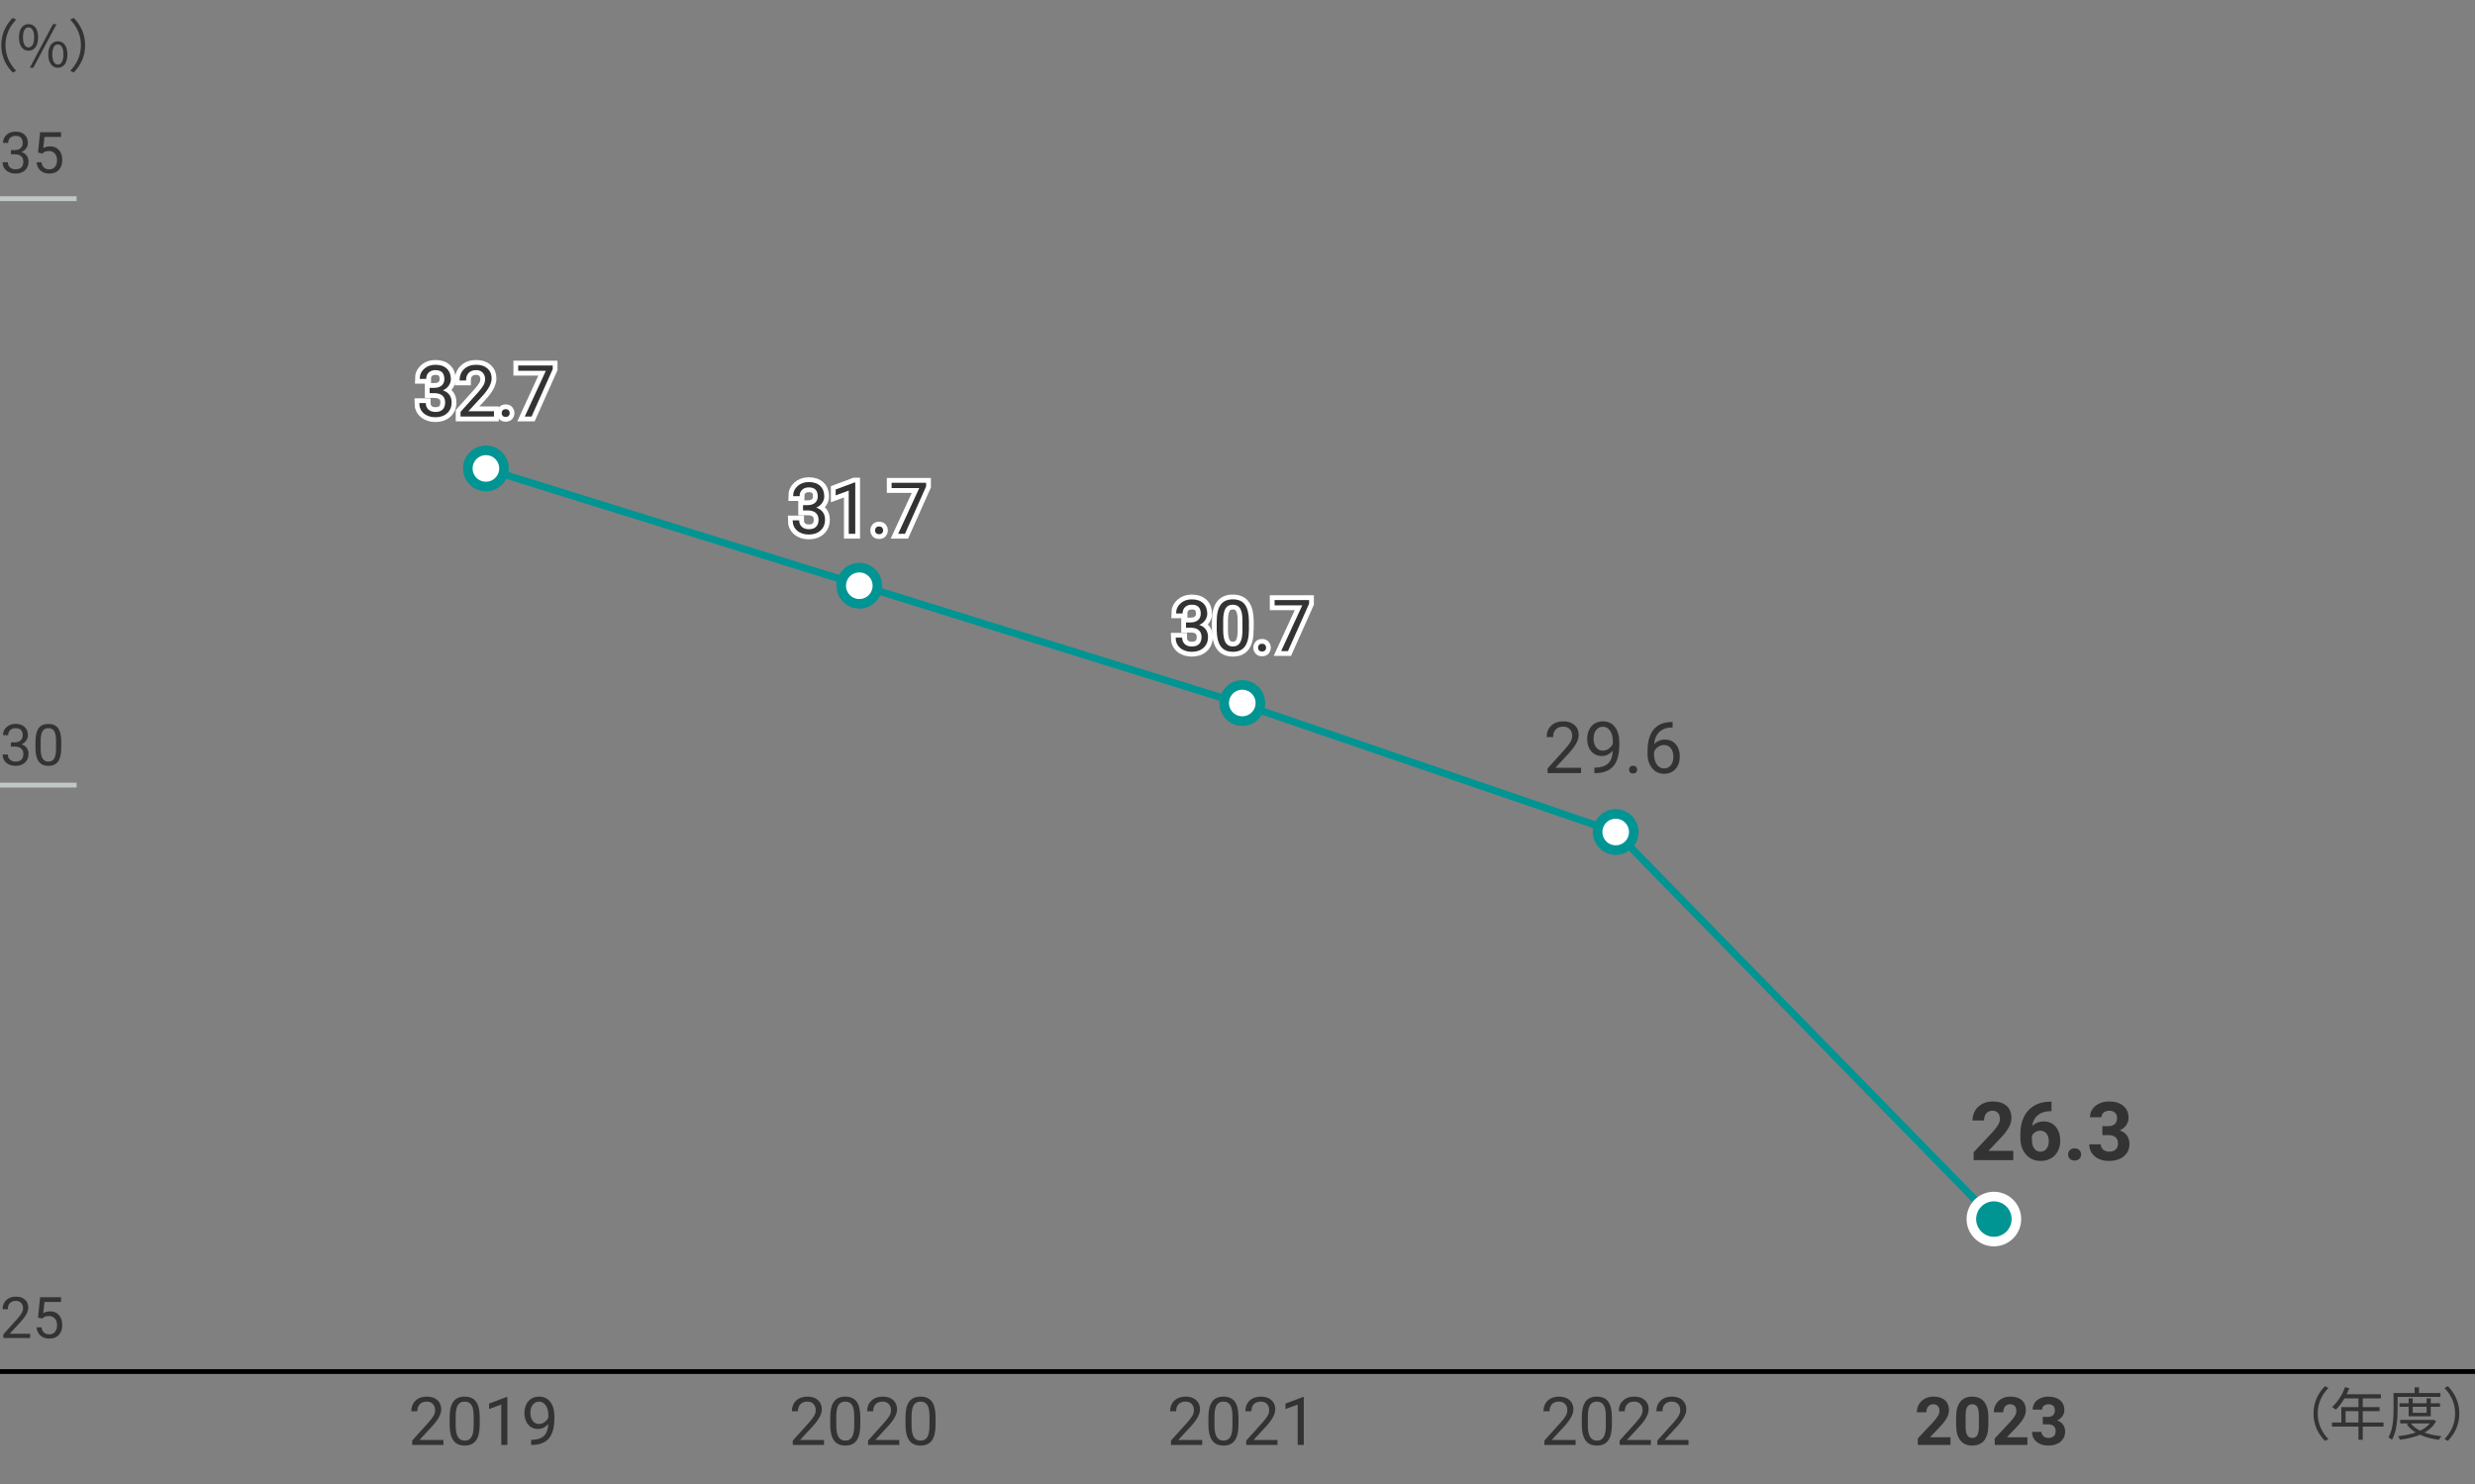 <?xml version="1.0" encoding="utf-8"?>
<!-- Generator: Adobe Illustrator 28.3.0, SVG Export Plug-In . SVG Version: 6.00 Build 0)  -->
<svg version="1.1" xmlns="http://www.w3.org/2000/svg" xmlns:xlink="http://www.w3.org/1999/xlink" x="0px" y="0px" width="517px"
	 height="310px" viewBox="0 0 517 310" enable-background="new 0 0 517 310" xml:space="preserve">
<rect x="0" y="0" width="517" height="310" fill="#808080" stroke="none"/>
<g id="レイヤー_2">
</g>
<g id="レイヤー_1">
	<g>
		<g>
			<g>
				<line fill="none" stroke="#009493" stroke-width="1.5" stroke-miterlimit="10" x1="180" y1="122.35" x2="101.25" y2="97.85"/>
				<line fill="none" stroke="#009493" stroke-width="1.5" stroke-miterlimit="10" x1="258.75" y1="146.85" x2="180" y2="122.35"/>
				<polyline fill="none" stroke="#009493" stroke-width="1.5" stroke-miterlimit="10" points="258.75,146.85 337.5,173.8 
					416.5,254.65 				"/>
			</g>
		</g>
	</g>
	<g enable-background="new    ">
		<g>
			<path fill="#333333" d="M167.748,105.518h1.018c0.64-0.01,1.143-0.178,1.509-0.505s0.549-0.77,0.549-1.326
				c0-1.25-0.623-1.875-1.868-1.875c-0.586,0-1.054,0.167-1.403,0.502c-0.349,0.334-0.523,0.777-0.523,1.329h-1.355
				c0-0.845,0.309-1.547,0.926-2.105c0.618-0.56,1.403-0.839,2.355-0.839c1.006,0,1.794,0.267,2.366,0.799s0.857,1.271,0.857,2.219
				c0,0.464-0.15,0.913-0.451,1.348c-0.3,0.435-0.709,0.76-1.227,0.975c0.586,0.186,1.039,0.493,1.358,0.922
				c0.32,0.431,0.48,0.955,0.48,1.575c0,0.957-0.312,1.717-0.938,2.278s-1.438,0.842-2.439,0.842s-1.815-0.271-2.442-0.812
				c-0.628-0.543-0.941-1.258-0.941-2.146h1.362c0,0.562,0.183,1.011,0.549,1.348s0.857,0.506,1.472,0.506
				c0.654,0,1.155-0.171,1.501-0.514c0.347-0.341,0.52-0.832,0.52-1.472c0-0.62-0.19-1.096-0.571-1.429
				c-0.381-0.331-0.93-0.502-1.648-0.512h-1.018V105.518z"/>
			<path fill="#333333" d="M178.654,111.509h-1.362v-9.031l-2.732,1.004v-1.23l3.882-1.457h0.212V111.509z"/>
			<path fill="#333333" d="M182.792,110.798c0-0.234,0.069-0.429,0.209-0.586c0.139-0.155,0.348-0.234,0.626-0.234
				s0.489,0.079,0.634,0.234c0.144,0.157,0.216,0.352,0.216,0.586c0,0.226-0.072,0.413-0.216,0.564
				c-0.145,0.151-0.355,0.227-0.634,0.227s-0.487-0.075-0.626-0.227C182.861,111.211,182.792,111.023,182.792,110.798z"/>
			<path fill="#333333" d="M193.456,101.606l-4.417,9.902h-1.421l4.402-9.551h-5.771v-1.113h7.207V101.606z"/>
		</g>
		<g>
			<path fill="none" stroke="#FFFFFF" stroke-width="2" d="M167.748,105.518h1.018c0.64-0.01,1.143-0.178,1.509-0.505
				s0.549-0.77,0.549-1.326c0-1.25-0.623-1.875-1.868-1.875c-0.586,0-1.054,0.167-1.403,0.502c-0.349,0.334-0.523,0.777-0.523,1.329
				h-1.355c0-0.845,0.309-1.547,0.926-2.105c0.618-0.56,1.403-0.839,2.355-0.839c1.006,0,1.794,0.267,2.366,0.799
				s0.857,1.271,0.857,2.219c0,0.464-0.15,0.913-0.451,1.348c-0.3,0.435-0.709,0.76-1.227,0.975
				c0.586,0.186,1.039,0.493,1.358,0.922c0.32,0.431,0.48,0.955,0.48,1.575c0,0.957-0.312,1.717-0.938,2.278
				s-1.438,0.842-2.439,0.842s-1.815-0.271-2.442-0.812c-0.628-0.543-0.941-1.258-0.941-2.146h1.362
				c0,0.562,0.183,1.011,0.549,1.348s0.857,0.506,1.472,0.506c0.654,0,1.155-0.171,1.501-0.514c0.347-0.341,0.52-0.832,0.52-1.472
				c0-0.62-0.19-1.096-0.571-1.429c-0.381-0.331-0.93-0.502-1.648-0.512h-1.018V105.518z"/>
			<path fill="none" stroke="#FFFFFF" stroke-width="2" d="M178.654,111.509h-1.362v-9.031l-2.732,1.004v-1.23l3.882-1.457h0.212
				V111.509z"/>
			<path fill="none" stroke="#FFFFFF" stroke-width="2" d="M182.792,110.798c0-0.234,0.069-0.429,0.209-0.586
				c0.139-0.155,0.348-0.234,0.626-0.234s0.489,0.079,0.634,0.234c0.144,0.157,0.216,0.352,0.216,0.586
				c0,0.226-0.072,0.413-0.216,0.564c-0.145,0.151-0.355,0.227-0.634,0.227s-0.487-0.075-0.626-0.227
				C182.861,111.211,182.792,111.023,182.792,110.798z"/>
			<path fill="none" stroke="#FFFFFF" stroke-width="2" d="M193.456,101.606l-4.417,9.902h-1.421l4.402-9.551h-5.771v-1.113h7.207
				V101.606z"/>
		</g>
		<g>
			<path fill="#333333" d="M167.748,105.518h1.018c0.64-0.01,1.143-0.178,1.509-0.505s0.549-0.77,0.549-1.326
				c0-1.25-0.623-1.875-1.868-1.875c-0.586,0-1.054,0.167-1.403,0.502c-0.349,0.334-0.523,0.777-0.523,1.329h-1.355
				c0-0.845,0.309-1.547,0.926-2.105c0.618-0.56,1.403-0.839,2.355-0.839c1.006,0,1.794,0.267,2.366,0.799s0.857,1.271,0.857,2.219
				c0,0.464-0.15,0.913-0.451,1.348c-0.3,0.435-0.709,0.76-1.227,0.975c0.586,0.186,1.039,0.493,1.358,0.922
				c0.32,0.431,0.48,0.955,0.48,1.575c0,0.957-0.312,1.717-0.938,2.278s-1.438,0.842-2.439,0.842s-1.815-0.271-2.442-0.812
				c-0.628-0.543-0.941-1.258-0.941-2.146h1.362c0,0.562,0.183,1.011,0.549,1.348s0.857,0.506,1.472,0.506
				c0.654,0,1.155-0.171,1.501-0.514c0.347-0.341,0.52-0.832,0.52-1.472c0-0.62-0.19-1.096-0.571-1.429
				c-0.381-0.331-0.93-0.502-1.648-0.512h-1.018V105.518z"/>
			<path fill="#333333" d="M178.654,111.509h-1.362v-9.031l-2.732,1.004v-1.23l3.882-1.457h0.212V111.509z"/>
			<path fill="#333333" d="M182.792,110.798c0-0.234,0.069-0.429,0.209-0.586c0.139-0.155,0.348-0.234,0.626-0.234
				s0.489,0.079,0.634,0.234c0.144,0.157,0.216,0.352,0.216,0.586c0,0.226-0.072,0.413-0.216,0.564
				c-0.145,0.151-0.355,0.227-0.634,0.227s-0.487-0.075-0.626-0.227C182.861,111.211,182.792,111.023,182.792,110.798z"/>
			<path fill="#333333" d="M193.456,101.606l-4.417,9.902h-1.421l4.402-9.551h-5.771v-1.113h7.207V101.606z"/>
		</g>
	</g>
	<g enable-background="new    ">
		<g>
			<path fill="#333333" d="M89.749,81.018h1.018c0.64-0.01,1.143-0.178,1.509-0.505s0.549-0.77,0.549-1.326
				c0-1.25-0.623-1.875-1.868-1.875c-0.586,0-1.054,0.167-1.403,0.502c-0.349,0.334-0.523,0.777-0.523,1.329h-1.355
				c0-0.845,0.309-1.547,0.926-2.105c0.618-0.56,1.403-0.839,2.355-0.839c1.006,0,1.794,0.267,2.366,0.799s0.857,1.271,0.857,2.219
				c0,0.464-0.15,0.913-0.451,1.348c-0.3,0.435-0.709,0.76-1.227,0.975c0.586,0.186,1.039,0.493,1.358,0.922
				c0.32,0.431,0.48,0.955,0.48,1.575c0,0.957-0.312,1.717-0.938,2.278s-1.438,0.842-2.439,0.842s-1.815-0.271-2.442-0.812
				c-0.628-0.543-0.941-1.258-0.941-2.146h1.362c0,0.562,0.183,1.011,0.549,1.348s0.857,0.506,1.472,0.506
				c0.654,0,1.155-0.171,1.501-0.514c0.347-0.341,0.52-0.832,0.52-1.472c0-0.62-0.19-1.096-0.571-1.429
				c-0.381-0.331-0.93-0.502-1.648-0.512h-1.018V81.018z"/>
			<path fill="#333333" d="M103.188,87.009h-6.987v-0.975l3.691-4.102c0.547-0.619,0.924-1.124,1.131-1.512
				c0.208-0.389,0.312-0.79,0.312-1.205c0-0.557-0.168-1.013-0.505-1.369s-0.786-0.535-1.348-0.535
				c-0.674,0-1.198,0.191-1.571,0.575c-0.374,0.383-0.561,0.917-0.561,1.601h-1.355c0-0.982,0.316-1.775,0.949-2.381
				c0.632-0.605,1.478-0.908,2.538-0.908c0.991,0,1.775,0.26,2.351,0.78c0.576,0.52,0.864,1.212,0.864,2.076
				c0,1.05-0.669,2.3-2.007,3.75l-2.856,3.099h5.354V87.009z"/>
			<path fill="#333333" d="M104.792,86.298c0-0.234,0.069-0.429,0.209-0.586c0.139-0.155,0.348-0.234,0.626-0.234
				s0.489,0.079,0.634,0.234c0.144,0.157,0.216,0.352,0.216,0.586c0,0.226-0.072,0.413-0.216,0.564
				c-0.145,0.151-0.355,0.227-0.634,0.227s-0.487-0.075-0.626-0.227C104.862,86.711,104.792,86.523,104.792,86.298z"/>
			<path fill="#333333" d="M115.457,77.106l-4.417,9.902h-1.421l4.402-9.551h-5.771v-1.113h7.207V77.106z"/>
		</g>
		<g>
			<path fill="none" stroke="#FFFFFF" stroke-width="2" d="M89.749,81.018h1.018c0.64-0.01,1.143-0.178,1.509-0.505
				s0.549-0.77,0.549-1.326c0-1.25-0.623-1.875-1.868-1.875c-0.586,0-1.054,0.167-1.403,0.502c-0.349,0.334-0.523,0.777-0.523,1.329
				h-1.355c0-0.845,0.309-1.547,0.926-2.105c0.618-0.56,1.403-0.839,2.355-0.839c1.006,0,1.794,0.267,2.366,0.799
				s0.857,1.271,0.857,2.219c0,0.464-0.15,0.913-0.451,1.348c-0.3,0.435-0.709,0.76-1.227,0.975
				c0.586,0.186,1.039,0.493,1.358,0.922c0.32,0.431,0.48,0.955,0.48,1.575c0,0.957-0.312,1.717-0.938,2.278
				s-1.438,0.842-2.439,0.842s-1.815-0.271-2.442-0.812c-0.628-0.543-0.941-1.258-0.941-2.146h1.362
				c0,0.562,0.183,1.011,0.549,1.348s0.857,0.506,1.472,0.506c0.654,0,1.155-0.171,1.501-0.514c0.347-0.341,0.52-0.832,0.52-1.472
				c0-0.62-0.19-1.096-0.571-1.429c-0.381-0.331-0.93-0.502-1.648-0.512h-1.018V81.018z"/>
			<path fill="none" stroke="#FFFFFF" stroke-width="2" d="M103.188,87.009h-6.987v-0.975l3.691-4.102
				c0.547-0.619,0.924-1.124,1.131-1.512c0.208-0.389,0.312-0.79,0.312-1.205c0-0.557-0.168-1.013-0.505-1.369
				s-0.786-0.535-1.348-0.535c-0.674,0-1.198,0.191-1.571,0.575c-0.374,0.383-0.561,0.917-0.561,1.601h-1.355
				c0-0.982,0.316-1.775,0.949-2.381c0.632-0.605,1.478-0.908,2.538-0.908c0.991,0,1.775,0.26,2.351,0.78
				c0.576,0.52,0.864,1.212,0.864,2.076c0,1.05-0.669,2.3-2.007,3.75l-2.856,3.099h5.354V87.009z"/>
			<path fill="none" stroke="#FFFFFF" stroke-width="2" d="M104.792,86.298c0-0.234,0.069-0.429,0.209-0.586
				c0.139-0.155,0.348-0.234,0.626-0.234s0.489,0.079,0.634,0.234c0.144,0.157,0.216,0.352,0.216,0.586
				c0,0.226-0.072,0.413-0.216,0.564c-0.145,0.151-0.355,0.227-0.634,0.227s-0.487-0.075-0.626-0.227
				C104.862,86.711,104.792,86.523,104.792,86.298z"/>
			<path fill="none" stroke="#FFFFFF" stroke-width="2" d="M115.457,77.106l-4.417,9.902h-1.421l4.402-9.551h-5.771v-1.113h7.207
				V77.106z"/>
		</g>
		<g>
			<path fill="#333333" d="M89.749,81.018h1.018c0.64-0.01,1.143-0.178,1.509-0.505s0.549-0.77,0.549-1.326
				c0-1.25-0.623-1.875-1.868-1.875c-0.586,0-1.054,0.167-1.403,0.502c-0.349,0.334-0.523,0.777-0.523,1.329h-1.355
				c0-0.845,0.309-1.547,0.926-2.105c0.618-0.56,1.403-0.839,2.355-0.839c1.006,0,1.794,0.267,2.366,0.799s0.857,1.271,0.857,2.219
				c0,0.464-0.15,0.913-0.451,1.348c-0.3,0.435-0.709,0.76-1.227,0.975c0.586,0.186,1.039,0.493,1.358,0.922
				c0.32,0.431,0.48,0.955,0.48,1.575c0,0.957-0.312,1.717-0.938,2.278s-1.438,0.842-2.439,0.842s-1.815-0.271-2.442-0.812
				c-0.628-0.543-0.941-1.258-0.941-2.146h1.362c0,0.562,0.183,1.011,0.549,1.348s0.857,0.506,1.472,0.506
				c0.654,0,1.155-0.171,1.501-0.514c0.347-0.341,0.52-0.832,0.52-1.472c0-0.62-0.19-1.096-0.571-1.429
				c-0.381-0.331-0.93-0.502-1.648-0.512h-1.018V81.018z"/>
			<path fill="#333333" d="M103.188,87.009h-6.987v-0.975l3.691-4.102c0.547-0.619,0.924-1.124,1.131-1.512
				c0.208-0.389,0.312-0.79,0.312-1.205c0-0.557-0.168-1.013-0.505-1.369s-0.786-0.535-1.348-0.535
				c-0.674,0-1.198,0.191-1.571,0.575c-0.374,0.383-0.561,0.917-0.561,1.601h-1.355c0-0.982,0.316-1.775,0.949-2.381
				c0.632-0.605,1.478-0.908,2.538-0.908c0.991,0,1.775,0.26,2.351,0.78c0.576,0.52,0.864,1.212,0.864,2.076
				c0,1.05-0.669,2.3-2.007,3.75l-2.856,3.099h5.354V87.009z"/>
			<path fill="#333333" d="M104.792,86.298c0-0.234,0.069-0.429,0.209-0.586c0.139-0.155,0.348-0.234,0.626-0.234
				s0.489,0.079,0.634,0.234c0.144,0.157,0.216,0.352,0.216,0.586c0,0.226-0.072,0.413-0.216,0.564
				c-0.145,0.151-0.355,0.227-0.634,0.227s-0.487-0.075-0.626-0.227C104.862,86.711,104.792,86.523,104.792,86.298z"/>
			<path fill="#333333" d="M115.457,77.106l-4.417,9.902h-1.421l4.402-9.551h-5.771v-1.113h7.207V77.106z"/>
		</g>
	</g>
	<g enable-background="new    ">
		<g>
			<path fill="#333333" d="M247.748,130.018h1.018c0.64-0.01,1.143-0.178,1.509-0.505s0.549-0.77,0.549-1.326
				c0-1.25-0.623-1.875-1.868-1.875c-0.586,0-1.054,0.167-1.403,0.502c-0.349,0.334-0.523,0.777-0.523,1.329h-1.355
				c0-0.845,0.309-1.547,0.926-2.105c0.618-0.56,1.403-0.839,2.355-0.839c1.006,0,1.794,0.267,2.366,0.799s0.857,1.271,0.857,2.219
				c0,0.464-0.15,0.913-0.451,1.348c-0.3,0.435-0.709,0.76-1.227,0.975c0.586,0.186,1.039,0.493,1.358,0.922
				c0.32,0.431,0.48,0.955,0.48,1.575c0,0.957-0.312,1.717-0.938,2.278s-1.438,0.842-2.439,0.842s-1.815-0.271-2.442-0.812
				c-0.628-0.543-0.941-1.258-0.941-2.146h1.362c0,0.562,0.183,1.011,0.549,1.348s0.857,0.506,1.472,0.506
				c0.654,0,1.155-0.171,1.501-0.514c0.347-0.341,0.52-0.832,0.52-1.472c0-0.62-0.19-1.096-0.571-1.429
				c-0.381-0.331-0.93-0.502-1.648-0.512h-1.018V130.018z"/>
			<path fill="#333333" d="M260.888,131.46c0,1.588-0.271,2.767-0.813,3.538s-1.389,1.157-2.542,1.157
				c-1.138,0-1.98-0.377-2.527-1.132c-0.547-0.754-0.83-1.881-0.85-3.38v-1.809c0-1.568,0.271-2.732,0.813-3.494
				s1.392-1.143,2.549-1.143c1.147,0,1.992,0.367,2.534,1.103c0.542,0.734,0.82,1.869,0.835,3.401V131.46z M259.533,129.607
				c0-1.147-0.161-1.983-0.483-2.509c-0.322-0.524-0.833-0.787-1.531-0.787c-0.693,0-1.199,0.262-1.516,0.783
				c-0.317,0.523-0.481,1.326-0.491,2.41v2.168c0,1.152,0.167,2.003,0.502,2.553c0.334,0.549,0.841,0.824,1.52,0.824
				c0.669,0,1.166-0.259,1.49-0.777c0.325-0.517,0.495-1.332,0.509-2.445V129.607z"/>
			<path fill="#333333" d="M262.792,135.298c0-0.234,0.069-0.429,0.209-0.586c0.139-0.155,0.348-0.234,0.626-0.234
				s0.489,0.079,0.634,0.234c0.144,0.157,0.216,0.352,0.216,0.586c0,0.226-0.072,0.413-0.216,0.564
				c-0.145,0.151-0.355,0.227-0.634,0.227s-0.487-0.075-0.626-0.227C262.861,135.711,262.792,135.523,262.792,135.298z"/>
			<path fill="#333333" d="M273.456,126.106l-4.417,9.902h-1.421l4.402-9.551h-5.771v-1.113h7.207V126.106z"/>
		</g>
		<g>
			<path fill="none" stroke="#FFFFFF" stroke-width="2" d="M247.748,130.018h1.018c0.64-0.01,1.143-0.178,1.509-0.505
				s0.549-0.77,0.549-1.326c0-1.25-0.623-1.875-1.868-1.875c-0.586,0-1.054,0.167-1.403,0.502c-0.349,0.334-0.523,0.777-0.523,1.329
				h-1.355c0-0.845,0.309-1.547,0.926-2.105c0.618-0.56,1.403-0.839,2.355-0.839c1.006,0,1.794,0.267,2.366,0.799
				s0.857,1.271,0.857,2.219c0,0.464-0.15,0.913-0.451,1.348c-0.3,0.435-0.709,0.76-1.227,0.975
				c0.586,0.186,1.039,0.493,1.358,0.922c0.32,0.431,0.48,0.955,0.48,1.575c0,0.957-0.312,1.717-0.938,2.278
				s-1.438,0.842-2.439,0.842s-1.815-0.271-2.442-0.812c-0.628-0.543-0.941-1.258-0.941-2.146h1.362
				c0,0.562,0.183,1.011,0.549,1.348s0.857,0.506,1.472,0.506c0.654,0,1.155-0.171,1.501-0.514c0.347-0.341,0.52-0.832,0.52-1.472
				c0-0.62-0.19-1.096-0.571-1.429c-0.381-0.331-0.93-0.502-1.648-0.512h-1.018V130.018z"/>
			<path fill="none" stroke="#FFFFFF" stroke-width="2" d="M260.888,131.46c0,1.588-0.271,2.767-0.813,3.538
				s-1.389,1.157-2.542,1.157c-1.138,0-1.98-0.377-2.527-1.132c-0.547-0.754-0.83-1.881-0.85-3.38v-1.809
				c0-1.568,0.271-2.732,0.813-3.494s1.392-1.143,2.549-1.143c1.147,0,1.992,0.367,2.534,1.103c0.542,0.734,0.82,1.869,0.835,3.401
				V131.46z M259.533,129.607c0-1.147-0.161-1.983-0.483-2.509c-0.322-0.524-0.833-0.787-1.531-0.787
				c-0.693,0-1.199,0.262-1.516,0.783c-0.317,0.523-0.481,1.326-0.491,2.41v2.168c0,1.152,0.167,2.003,0.502,2.553
				c0.334,0.549,0.841,0.824,1.52,0.824c0.669,0,1.166-0.259,1.49-0.777c0.325-0.517,0.495-1.332,0.509-2.445V129.607z"/>
			<path fill="none" stroke="#FFFFFF" stroke-width="2" d="M262.792,135.298c0-0.234,0.069-0.429,0.209-0.586
				c0.139-0.155,0.348-0.234,0.626-0.234s0.489,0.079,0.634,0.234c0.144,0.157,0.216,0.352,0.216,0.586
				c0,0.226-0.072,0.413-0.216,0.564c-0.145,0.151-0.355,0.227-0.634,0.227s-0.487-0.075-0.626-0.227
				C262.861,135.711,262.792,135.523,262.792,135.298z"/>
			<path fill="none" stroke="#FFFFFF" stroke-width="2" d="M273.456,126.106l-4.417,9.902h-1.421l4.402-9.551h-5.771v-1.113h7.207
				V126.106z"/>
		</g>
		<g>
			<path fill="#333333" d="M247.748,130.018h1.018c0.64-0.01,1.143-0.178,1.509-0.505s0.549-0.77,0.549-1.326
				c0-1.25-0.623-1.875-1.868-1.875c-0.586,0-1.054,0.167-1.403,0.502c-0.349,0.334-0.523,0.777-0.523,1.329h-1.355
				c0-0.845,0.309-1.547,0.926-2.105c0.618-0.56,1.403-0.839,2.355-0.839c1.006,0,1.794,0.267,2.366,0.799s0.857,1.271,0.857,2.219
				c0,0.464-0.15,0.913-0.451,1.348c-0.3,0.435-0.709,0.76-1.227,0.975c0.586,0.186,1.039,0.493,1.358,0.922
				c0.32,0.431,0.48,0.955,0.48,1.575c0,0.957-0.312,1.717-0.938,2.278s-1.438,0.842-2.439,0.842s-1.815-0.271-2.442-0.812
				c-0.628-0.543-0.941-1.258-0.941-2.146h1.362c0,0.562,0.183,1.011,0.549,1.348s0.857,0.506,1.472,0.506
				c0.654,0,1.155-0.171,1.501-0.514c0.347-0.341,0.52-0.832,0.52-1.472c0-0.62-0.19-1.096-0.571-1.429
				c-0.381-0.331-0.93-0.502-1.648-0.512h-1.018V130.018z"/>
			<path fill="#333333" d="M260.888,131.46c0,1.588-0.271,2.767-0.813,3.538s-1.389,1.157-2.542,1.157
				c-1.138,0-1.98-0.377-2.527-1.132c-0.547-0.754-0.83-1.881-0.85-3.38v-1.809c0-1.568,0.271-2.732,0.813-3.494
				s1.392-1.143,2.549-1.143c1.147,0,1.992,0.367,2.534,1.103c0.542,0.734,0.82,1.869,0.835,3.401V131.46z M259.533,129.607
				c0-1.147-0.161-1.983-0.483-2.509c-0.322-0.524-0.833-0.787-1.531-0.787c-0.693,0-1.199,0.262-1.516,0.783
				c-0.317,0.523-0.481,1.326-0.491,2.41v2.168c0,1.152,0.167,2.003,0.502,2.553c0.334,0.549,0.841,0.824,1.52,0.824
				c0.669,0,1.166-0.259,1.49-0.777c0.325-0.517,0.495-1.332,0.509-2.445V129.607z"/>
			<path fill="#333333" d="M262.792,135.298c0-0.234,0.069-0.429,0.209-0.586c0.139-0.155,0.348-0.234,0.626-0.234
				s0.489,0.079,0.634,0.234c0.144,0.157,0.216,0.352,0.216,0.586c0,0.226-0.072,0.413-0.216,0.564
				c-0.145,0.151-0.355,0.227-0.634,0.227s-0.487-0.075-0.626-0.227C262.861,135.711,262.792,135.523,262.792,135.298z"/>
			<path fill="#333333" d="M273.456,126.106l-4.417,9.902h-1.421l4.402-9.551h-5.771v-1.113h7.207V126.106z"/>
		</g>
	</g>
	<g id="楕円形_210_4_" transform="translate(1264.653 6805.989)">
		<ellipse fill="#FFFFFF" stroke="#009493" stroke-width="2" cx="-1005.153" cy="-6659.139" rx="3.777" ry="3.777"/>
	</g>
	<g id="楕円形_210_00000061467185423338449670000002682886395496643999_" transform="translate(1264.653 6805.989)">
		<ellipse fill="#FFFFFF" stroke="#009493" stroke-width="2" cx="-927.153" cy="-6632.189" rx="3.777" ry="3.777"/>
	</g>
	<g id="楕円形_210_21_" transform="translate(1264.653 6805.989)">
		<ellipse fill="#FFFFFF" stroke="#009493" stroke-width="2" cx="-1163.153" cy="-6708.139" rx="3.777" ry="3.777"/>
	</g>
	<g id="楕円形_210_22_" transform="translate(1264.653 6805.989)">
		<ellipse fill="#FFFFFF" stroke="#009493" stroke-width="2" cx="-1085.153" cy="-6683.639" rx="3.777" ry="3.777"/>
	</g>
	<g enable-background="new    ">
		<path fill="#333333" d="M2.654,3.733l0.72,0.372C1.995,5.532,1.143,7.308,1.143,9.442s0.852,3.91,2.231,5.337l-0.72,0.372
			c-1.439-1.463-2.387-3.37-2.387-5.709S1.215,5.197,2.654,3.733z"/>
		<path fill="#333333" d="M3.968,7.8c0-1.764,0.792-2.759,1.991-2.759c1.211,0,2.003,0.995,2.003,2.759
			c0,1.774-0.792,2.794-2.003,2.794C4.759,10.594,3.968,9.574,3.968,7.8z M7.134,7.8c0-1.403-0.479-2.087-1.175-2.087
			c-0.684,0-1.163,0.684-1.163,2.087s0.479,2.11,1.163,2.11C6.654,9.91,7.134,9.203,7.134,7.8z M11.068,5.041h0.744l-4.857,9.115
			H6.223L11.068,5.041z M10.084,11.373c0-1.763,0.803-2.758,2.003-2.758c1.199,0,1.991,0.995,1.991,2.758
			c0,1.775-0.792,2.783-1.991,2.783C10.888,14.156,10.084,13.148,10.084,11.373z M13.25,11.373c0-1.402-0.479-2.087-1.163-2.087
			c-0.696,0-1.164,0.685-1.164,2.087c0,1.403,0.468,2.111,1.164,2.111C12.771,13.484,13.25,12.776,13.25,11.373z"/>
		<path fill="#333333" d="M15.392,15.151l-0.72-0.372c1.379-1.427,2.23-3.202,2.23-5.337s-0.851-3.91-2.23-5.337l0.72-0.372
			c1.439,1.464,2.387,3.37,2.387,5.709S16.831,13.688,15.392,15.151z"/>
	</g>
	<g enable-background="new    ">
		<path fill="#333333" d="M485.654,289.562l0.72,0.372c-1.379,1.427-2.231,3.202-2.231,5.337s0.852,3.91,2.231,5.337l-0.72,0.372
			c-1.439-1.463-2.387-3.37-2.387-5.709S484.215,291.025,485.654,289.562z"/>
		<path fill="#333333" d="M497.894,298.005h-4.341v2.747h-0.899v-2.747h-5.541v-0.863h1.967v-3.214h3.574v-1.823h-2.915
			c-0.54,0.924-1.175,1.739-1.823,2.362c-0.168-0.144-0.54-0.443-0.768-0.563c1.127-0.983,2.135-2.53,2.699-4.138l0.899,0.216
			c-0.168,0.42-0.36,0.852-0.552,1.26h7.148v0.863h-3.79v1.823h3.514v0.839h-3.514v2.375h4.341V298.005z M492.653,297.142v-2.375
			h-2.687v2.375H492.653z"/>
		<path fill="#333333" d="M500.827,291.793v2.614c0,1.847-0.144,4.545-1.175,6.356c-0.156-0.156-0.528-0.408-0.731-0.504
			c0.983-1.703,1.067-4.126,1.067-5.853v-3.431h4.401v-1.175h0.912v1.175h4.474v0.816H500.827z M508.875,296.866
			c-0.54,1.031-1.379,1.799-2.411,2.386c1.043,0.372,2.243,0.624,3.526,0.756c-0.192,0.18-0.42,0.528-0.516,0.756
			c-1.463-0.192-2.807-0.527-3.946-1.056c-1.271,0.528-2.735,0.852-4.222,1.031c-0.06-0.216-0.24-0.552-0.372-0.743
			c1.295-0.132,2.567-0.372,3.694-0.768c-0.768-0.456-1.403-1.031-1.883-1.715l0.48-0.18h-1.847v-0.732h6.776l0.156-0.035
			L508.875,296.866z M503.142,295.847v-1.979h-1.907v-0.731h1.907v-1.043h0.852v1.043h2.902v-1.043h0.863v1.043h1.931v0.731h-1.931
			v1.979H503.142z M503.597,297.334c0.456,0.611,1.127,1.115,1.943,1.522c0.828-0.396,1.535-0.888,2.027-1.522H503.597z
			 M503.993,293.867v1.26h2.902v-1.26H503.993z"/>
		<path fill="#333333" d="M511.339,300.979l-0.72-0.372c1.379-1.427,2.231-3.202,2.231-5.337s-0.852-3.91-2.231-5.337l0.72-0.372
			c1.439,1.464,2.387,3.37,2.387,5.709S512.778,299.517,511.339,300.979z"/>
	</g>
	<line id="線_1204_13_" fill="none" stroke="#C1C7C7" stroke-miterlimit="10" x1="0" y1="41.5" x2="16" y2="41.5"/>
	<g enable-background="new    ">
		<path fill="#333333" d="M2.285,31.348h0.814c0.512-0.008,0.914-0.143,1.207-0.404s0.439-0.615,0.439-1.061
			c0-1-0.498-1.5-1.494-1.5c-0.469,0-0.843,0.134-1.122,0.401S1.71,29.407,1.71,29.848H0.626c0-0.676,0.247-1.237,0.741-1.685
			s1.122-0.671,1.884-0.671c0.805,0,1.436,0.213,1.893,0.639s0.686,1.018,0.686,1.775c0,0.371-0.12,0.73-0.36,1.078
			s-0.567,0.607-0.981,0.779c0.469,0.148,0.831,0.395,1.087,0.738s0.384,0.764,0.384,1.26c0,0.766-0.25,1.373-0.75,1.822
			s-1.15,0.674-1.951,0.674s-1.452-0.217-1.954-0.65S0.55,34.602,0.55,33.891h1.09c0,0.449,0.146,0.809,0.439,1.078
			s0.686,0.404,1.178,0.404c0.523,0,0.924-0.137,1.201-0.41s0.416-0.666,0.416-1.178c0-0.496-0.152-0.877-0.457-1.143
			s-0.744-0.402-1.318-0.41H2.285V31.348z"/>
		<path fill="#333333" d="M7.945,31.864l0.434-4.254h4.371v1.002H9.298l-0.258,2.326c0.418-0.246,0.893-0.369,1.424-0.369
			c0.777,0,1.395,0.257,1.852,0.771s0.686,1.208,0.686,2.083c0,0.879-0.237,1.571-0.712,2.077s-1.138,0.759-1.989,0.759
			c-0.754,0-1.369-0.209-1.846-0.627s-0.748-0.996-0.814-1.734h1.025c0.066,0.488,0.24,0.856,0.521,1.104s0.652,0.372,1.113,0.372
			c0.504,0,0.899-0.172,1.187-0.516s0.431-0.818,0.431-1.424c0-0.57-0.155-1.028-0.466-1.374s-0.724-0.519-1.239-0.519
			c-0.473,0-0.844,0.104-1.113,0.311l-0.287,0.234L7.945,31.864z"/>
	</g>
	<line id="線_1207_8_" fill="none" stroke="#C1C7C7" stroke-miterlimit="10" x1="0" y1="164" x2="16" y2="164"/>
	<g enable-background="new    ">
		<path fill="#333333" d="M2.285,155.07h0.814c0.512-0.008,0.914-0.143,1.207-0.404s0.439-0.615,0.439-1.061
			c0-1-0.498-1.5-1.494-1.5c-0.469,0-0.843,0.134-1.122,0.401s-0.419,0.622-0.419,1.063H0.626c0-0.676,0.247-1.237,0.741-1.685
			s1.122-0.671,1.884-0.671c0.805,0,1.436,0.213,1.893,0.639s0.686,1.018,0.686,1.775c0,0.371-0.12,0.73-0.36,1.078
			s-0.567,0.607-0.981,0.779c0.469,0.148,0.831,0.395,1.087,0.738s0.384,0.764,0.384,1.26c0,0.766-0.25,1.373-0.75,1.822
			s-1.15,0.674-1.951,0.674s-1.452-0.217-1.954-0.65s-0.753-1.006-0.753-1.717h1.09c0,0.449,0.146,0.809,0.439,1.078
			s0.686,0.404,1.178,0.404c0.523,0,0.924-0.137,1.201-0.41s0.416-0.666,0.416-1.178c0-0.496-0.152-0.877-0.457-1.143
			s-0.744-0.402-1.318-0.41H2.285V155.07z"/>
		<path fill="#333333" d="M12.796,156.225c0,1.27-0.217,2.213-0.65,2.83s-1.111,0.926-2.033,0.926c-0.91,0-1.584-0.302-2.021-0.905
			s-0.664-1.505-0.68-2.704v-1.447c0-1.254,0.217-2.186,0.65-2.795s1.113-0.914,2.039-0.914c0.918,0,1.594,0.294,2.027,0.882
			s0.656,1.495,0.668,2.722V156.225z M11.712,154.742c0-0.918-0.129-1.587-0.387-2.007s-0.666-0.63-1.225-0.63
			c-0.555,0-0.959,0.209-1.213,0.627s-0.385,1.061-0.393,1.928v1.734c0,0.922,0.134,1.603,0.401,2.042s0.673,0.659,1.216,0.659
			c0.535,0,0.933-0.207,1.192-0.621s0.396-1.066,0.407-1.957V154.742z"/>
	</g>
	<g>
		<g enable-background="new    ">
			<path fill="#333333" d="M6.298,279.502h-5.59v-0.779l2.953-3.281c0.438-0.496,0.739-0.899,0.905-1.21s0.249-0.632,0.249-0.964
				c0-0.445-0.135-0.811-0.404-1.096s-0.629-0.428-1.078-0.428c-0.539,0-0.958,0.153-1.257,0.46s-0.448,0.733-0.448,1.28H0.544
				c0-0.785,0.253-1.42,0.759-1.904s1.183-0.727,2.03-0.727c0.793,0,1.42,0.208,1.881,0.624s0.691,0.97,0.691,1.661
				c0,0.84-0.535,1.84-1.605,3l-2.285,2.479h4.283V279.502z"/>
			<path fill="#333333" d="M7.945,275.225l0.434-4.254h4.371v1.002H9.298l-0.258,2.326c0.418-0.246,0.893-0.369,1.424-0.369
				c0.777,0,1.395,0.257,1.852,0.771s0.686,1.208,0.686,2.083c0,0.879-0.237,1.571-0.712,2.077s-1.138,0.759-1.989,0.759
				c-0.754,0-1.369-0.209-1.846-0.627s-0.748-0.996-0.814-1.734h1.025c0.066,0.488,0.24,0.856,0.521,1.104s0.652,0.372,1.113,0.372
				c0.504,0,0.899-0.172,1.187-0.516s0.431-0.818,0.431-1.424c0-0.57-0.155-1.028-0.466-1.374s-0.724-0.519-1.239-0.519
				c-0.473,0-0.844,0.104-1.113,0.311l-0.287,0.234L7.945,275.225z"/>
		</g>
	</g>
	<line id="線_1203_6_" fill="none" stroke="#000000" stroke-miterlimit="10" x1="0" y1="286.5" x2="517" y2="286.5"/>
	<g enable-background="new    ">
		<path fill="#333333" d="M329.126,301.828h-6.521v-0.909l3.445-3.828c0.51-0.579,0.862-1.05,1.056-1.411
			c0.194-0.363,0.291-0.737,0.291-1.125c0-0.52-0.157-0.945-0.472-1.278s-0.734-0.499-1.258-0.499c-0.629,0-1.118,0.179-1.466,0.537
			c-0.349,0.357-0.523,0.855-0.523,1.493h-1.265c0-0.916,0.295-1.656,0.885-2.222s1.38-0.848,2.369-0.848
			c0.925,0,1.657,0.242,2.194,0.729c0.538,0.484,0.807,1.131,0.807,1.938c0,0.979-0.625,2.146-1.873,3.5l-2.666,2.892h4.997V301.828
			z"/>
		<path fill="#333333" d="M336.707,297.583c0,1.481-0.253,2.582-0.759,3.302s-1.296,1.08-2.372,1.08
			c-1.062,0-1.848-0.352-2.358-1.057c-0.51-0.703-0.775-1.755-0.793-3.154v-1.688c0-1.463,0.253-2.55,0.759-3.261
			s1.299-1.066,2.379-1.066c1.071,0,1.859,0.343,2.365,1.029c0.506,0.686,0.766,1.744,0.779,3.175V297.583z M335.442,295.854
			c0-1.071-0.15-1.852-0.451-2.342c-0.301-0.489-0.777-0.734-1.429-0.734c-0.647,0-1.119,0.244-1.415,0.731
			s-0.449,1.237-0.458,2.249v2.023c0,1.075,0.156,1.869,0.468,2.383c0.312,0.512,0.785,0.769,1.418,0.769
			c0.625,0,1.088-0.241,1.391-0.725s0.461-1.244,0.475-2.283V295.854z"/>
		<path fill="#333333" d="M344.849,301.828h-6.521v-0.909l3.445-3.828c0.51-0.579,0.862-1.05,1.056-1.411
			c0.194-0.363,0.291-0.737,0.291-1.125c0-0.52-0.157-0.945-0.472-1.278s-0.734-0.499-1.258-0.499c-0.629,0-1.118,0.179-1.466,0.537
			c-0.349,0.357-0.523,0.855-0.523,1.493h-1.265c0-0.916,0.295-1.656,0.885-2.222s1.38-0.848,2.369-0.848
			c0.925,0,1.657,0.242,2.194,0.729c0.538,0.484,0.807,1.131,0.807,1.938c0,0.979-0.625,2.146-1.873,3.5l-2.666,2.892h4.997V301.828
			z"/>
		<path fill="#333333" d="M352.71,301.828h-6.521v-0.909l3.445-3.828c0.51-0.579,0.862-1.05,1.056-1.411
			c0.194-0.363,0.291-0.737,0.291-1.125c0-0.52-0.157-0.945-0.472-1.278s-0.734-0.499-1.258-0.499c-0.629,0-1.118,0.179-1.466,0.537
			c-0.349,0.357-0.523,0.855-0.523,1.493h-1.265c0-0.916,0.295-1.656,0.885-2.222s1.38-0.848,2.369-0.848
			c0.925,0,1.657,0.242,2.194,0.729c0.538,0.484,0.807,1.131,0.807,1.938c0,0.979-0.625,2.146-1.873,3.5l-2.666,2.892h4.997V301.828
			z"/>
	</g>
	<g enable-background="new    ">
		<path fill="#333333" d="M407.434,301.828h-6.822v-1.354l3.22-3.432c0.442-0.483,0.769-0.904,0.981-1.265s0.318-0.702,0.318-1.025
			c0-0.442-0.112-0.79-0.335-1.042c-0.223-0.254-0.542-0.38-0.957-0.38c-0.447,0-0.799,0.153-1.056,0.462
			c-0.257,0.307-0.386,0.712-0.386,1.213h-1.982c0-0.606,0.145-1.16,0.434-1.661s0.698-0.895,1.227-1.179
			c0.529-0.285,1.128-0.428,1.798-0.428c1.025,0,1.822,0.246,2.389,0.738s0.851,1.188,0.851,2.085c0,0.492-0.127,0.993-0.383,1.504
			s-0.693,1.105-1.312,1.784l-2.263,2.386h4.279V301.828z"/>
		<path fill="#333333" d="M415.343,297.713c0,1.376-0.285,2.429-0.854,3.158s-1.404,1.094-2.502,1.094
			c-1.084,0-1.914-0.357-2.488-1.073s-0.868-1.741-0.882-3.076v-1.832c0-1.39,0.288-2.445,0.865-3.165s1.407-1.08,2.492-1.08
			s1.914,0.356,2.488,1.07c0.574,0.713,0.868,1.737,0.882,3.072V297.713z M413.368,295.698c0-0.825-0.113-1.427-0.338-1.803
			s-0.578-0.564-1.056-0.564c-0.465,0-0.808,0.179-1.029,0.537s-0.338,0.918-0.352,1.68v2.423c0,0.812,0.11,1.415,0.332,1.81
			s0.575,0.592,1.063,0.592c0.483,0,0.832-0.189,1.046-0.568c0.214-0.378,0.326-0.957,0.335-1.737V295.698z"/>
		<path fill="#333333" d="M423.499,301.828h-6.822v-1.354l3.22-3.432c0.442-0.483,0.769-0.904,0.981-1.265s0.318-0.702,0.318-1.025
			c0-0.442-0.112-0.79-0.335-1.042c-0.223-0.254-0.542-0.38-0.957-0.38c-0.447,0-0.799,0.153-1.056,0.462
			c-0.257,0.307-0.386,0.712-0.386,1.213h-1.982c0-0.606,0.145-1.16,0.434-1.661s0.698-0.895,1.227-1.179
			c0.529-0.285,1.128-0.428,1.798-0.428c1.025,0,1.822,0.246,2.389,0.738s0.851,1.188,0.851,2.085c0,0.492-0.127,0.993-0.383,1.504
			s-0.693,1.105-1.312,1.784l-2.263,2.386h4.279V301.828z"/>
		<path fill="#333333" d="M426.718,295.977h1.053c0.501,0,0.873-0.125,1.114-0.376s0.362-0.583,0.362-0.998
			c0-0.401-0.12-0.713-0.359-0.937s-0.568-0.335-0.988-0.335c-0.378,0-0.695,0.104-0.95,0.312c-0.255,0.207-0.383,0.477-0.383,0.81
			h-1.976c0-0.52,0.14-0.985,0.42-1.397c0.28-0.413,0.672-0.735,1.176-0.968s1.059-0.349,1.665-0.349
			c1.053,0,1.877,0.252,2.475,0.756c0.597,0.503,0.896,1.197,0.896,2.081c0,0.456-0.139,0.875-0.417,1.258s-0.643,0.677-1.094,0.882
			c0.561,0.2,0.979,0.501,1.254,0.902s0.414,0.875,0.414,1.422c0,0.884-0.322,1.593-0.967,2.126s-1.498,0.8-2.56,0.8
			c-0.994,0-1.806-0.262-2.437-0.786s-0.947-1.217-0.947-2.078h1.976c0,0.374,0.14,0.679,0.42,0.916s0.625,0.355,1.036,0.355
			c0.469,0,0.837-0.124,1.104-0.372c0.267-0.249,0.4-0.578,0.4-0.988c0-0.993-0.547-1.49-1.641-1.49h-1.046V295.977z"/>
	</g>
	<g>
		<g>
			<path fill="#333333" d="M330.265,161.491h-6.987v-0.975l3.691-4.102c0.547-0.619,0.924-1.124,1.131-1.512
				c0.208-0.389,0.312-0.79,0.312-1.205c0-0.557-0.168-1.013-0.505-1.369s-0.786-0.535-1.348-0.535
				c-0.674,0-1.198,0.191-1.571,0.575c-0.374,0.383-0.561,0.917-0.561,1.601h-1.355c0-0.982,0.316-1.775,0.949-2.381
				c0.632-0.605,1.478-0.908,2.538-0.908c0.991,0,1.775,0.26,2.351,0.78c0.576,0.52,0.864,1.212,0.864,2.076
				c0,1.05-0.669,2.3-2.007,3.75l-2.856,3.099h5.354V161.491z"/>
			<path fill="#333333" d="M336.894,156.803c-0.283,0.337-0.622,0.607-1.015,0.812s-0.824,0.309-1.292,0.309
				c-0.615,0-1.151-0.151-1.608-0.455c-0.457-0.302-0.809-0.729-1.058-1.277c-0.249-0.55-0.374-1.156-0.374-1.82
				c0-0.713,0.136-1.355,0.406-1.926c0.271-0.572,0.656-1.009,1.154-1.312s1.079-0.454,1.743-0.454c1.055,0,1.886,0.395,2.494,1.183
				c0.608,0.789,0.912,1.864,0.912,3.227v0.396c0,2.075-0.41,3.59-1.23,4.545c-0.82,0.954-2.058,1.444-3.713,1.469h-0.264v-1.15
				h0.286c1.118-0.02,1.978-0.311,2.578-0.873C336.513,158.912,336.84,158.021,336.894,156.803z M334.806,156.803
				c0.454,0,0.873-0.139,1.256-0.418c0.383-0.277,0.663-0.622,0.838-1.032v-0.542c0-0.889-0.193-1.611-0.579-2.168
				s-0.874-0.835-1.465-0.835c-0.596,0-1.074,0.229-1.436,0.685c-0.361,0.457-0.542,1.059-0.542,1.806
				c0,0.728,0.174,1.327,0.523,1.798C333.752,156.568,334.22,156.803,334.806,156.803z"/>
			<path fill="#333333" d="M340.292,160.78c0-0.234,0.069-0.429,0.209-0.586c0.139-0.155,0.348-0.234,0.626-0.234
				s0.489,0.079,0.634,0.234c0.144,0.157,0.216,0.352,0.216,0.586c0,0.226-0.072,0.413-0.216,0.564
				c-0.145,0.151-0.355,0.227-0.634,0.227s-0.487-0.075-0.626-0.227C340.361,161.193,340.292,161.005,340.292,160.78z"/>
			<path fill="#333333" d="M349.389,150.819v1.15h-0.249c-1.055,0.02-1.895,0.332-2.52,0.938s-0.986,1.457-1.084,2.557
				c0.562-0.645,1.328-0.967,2.3-0.967c0.928,0,1.668,0.327,2.223,0.98c0.554,0.655,0.831,1.5,0.831,2.535
				c0,1.098-0.299,1.977-0.897,2.637c-0.598,0.658-1.4,0.988-2.406,0.988c-1.021,0-1.848-0.392-2.483-1.176
				c-0.635-0.783-0.952-1.793-0.952-3.028v-0.521c0-1.963,0.418-3.463,1.256-4.5c0.837-1.038,2.084-1.568,3.739-1.594H349.389z
				 M347.609,155.624c-0.464,0-0.891,0.14-1.282,0.418s-0.662,0.628-0.813,1.047v0.498c0,0.879,0.198,1.588,0.593,2.125
				s0.889,0.805,1.479,0.805c0.61,0,1.09-0.224,1.439-0.674c0.349-0.448,0.524-1.037,0.524-1.765c0-0.732-0.177-1.324-0.531-1.776
				C348.665,155.85,348.195,155.624,347.609,155.624z"/>
		</g>
	</g>
	<g id="楕円形_209_00000159438996157981311110000007972542382960834223_" transform="translate(1343.515 6787.478)">
		<ellipse fill="#009493" stroke="#FFFFFF" stroke-width="2" cx="-927.015" cy="-6532.828" rx="4.702" ry="4.702"/>
	</g>
	<g enable-background="new    ">
		<path fill="#333333" d="M420.557,242.34h-8.284v-1.644l3.91-4.167c0.536-0.587,0.934-1.099,1.191-1.535
			c0.257-0.438,0.386-0.853,0.386-1.246c0-0.536-0.136-0.958-0.407-1.266c-0.271-0.307-0.658-0.461-1.162-0.461
			c-0.542,0-0.97,0.188-1.282,0.561c-0.312,0.374-0.469,0.865-0.469,1.474h-2.407c0-0.736,0.176-1.408,0.527-2.017
			c0.351-0.609,0.848-1.087,1.489-1.433c0.643-0.346,1.37-0.519,2.184-0.519c1.245,0,2.212,0.299,2.901,0.896
			c0.688,0.598,1.033,1.441,1.033,2.531c0,0.598-0.155,1.207-0.465,1.826c-0.311,0.62-0.842,1.343-1.594,2.167l-2.748,2.897h5.196
			V242.34z"/>
		<path fill="#333333" d="M428.534,230.129v1.977h-0.232c-1.085,0.016-1.958,0.299-2.619,0.846c-0.661,0.549-1.059,1.31-1.191,2.283
			c0.643-0.653,1.453-0.979,2.433-0.979c1.051,0,1.887,0.376,2.507,1.129c0.619,0.753,0.93,1.743,0.93,2.972
			c0,0.786-0.171,1.497-0.511,2.133c-0.341,0.637-0.822,1.132-1.444,1.486c-0.623,0.354-1.327,0.531-2.112,0.531
			c-1.273,0-2.301-0.442-3.084-1.328s-1.175-2.066-1.175-3.545v-0.863c0-1.311,0.248-2.469,0.743-3.474
			c0.495-1.004,1.206-1.781,2.133-2.332c0.928-0.551,2.002-0.829,3.226-0.835H428.534z M426.193,236.19
			c-0.388,0-0.739,0.101-1.055,0.302c-0.315,0.202-0.548,0.469-0.697,0.8v0.729c0,0.802,0.158,1.427,0.474,1.877
			s0.758,0.676,1.328,0.676c0.515,0,0.931-0.203,1.249-0.609s0.478-0.932,0.478-1.578c0-0.657-0.161-1.188-0.481-1.591
			C427.167,236.391,426.735,236.19,426.193,236.19z"/>
		<path fill="#333333" d="M432.004,241.162c0-0.382,0.129-0.691,0.386-0.93c0.258-0.238,0.58-0.356,0.967-0.356
			c0.394,0,0.719,0.118,0.976,0.356c0.258,0.238,0.386,0.548,0.386,0.93c0,0.376-0.127,0.682-0.382,0.917
			c-0.254,0.235-0.581,0.354-0.979,0.354c-0.393,0-0.717-0.118-0.971-0.354C432.131,241.843,432.004,241.538,432.004,241.162z"/>
		<path fill="#333333" d="M439.159,235.235h1.278c0.608,0,1.06-0.152,1.353-0.457c0.294-0.304,0.44-0.708,0.44-1.211
			c0-0.487-0.146-0.866-0.437-1.138c-0.29-0.271-0.689-0.407-1.199-0.407c-0.459,0-0.844,0.126-1.153,0.378
			c-0.311,0.252-0.465,0.58-0.465,0.983h-2.399c0-0.631,0.17-1.196,0.511-1.697c0.34-0.501,0.816-0.893,1.428-1.174
			c0.611-0.283,1.285-0.424,2.021-0.424c1.278,0,2.279,0.306,3.005,0.917c0.725,0.611,1.087,1.454,1.087,2.528
			c0,0.553-0.169,1.062-0.506,1.527c-0.338,0.465-0.78,0.821-1.328,1.07c0.681,0.243,1.188,0.608,1.522,1.096
			c0.335,0.487,0.503,1.062,0.503,1.727c0,1.073-0.392,1.934-1.175,2.582c-0.783,0.646-1.819,0.971-3.108,0.971
			c-1.207,0-2.193-0.318-2.96-0.955c-0.766-0.636-1.149-1.477-1.149-2.523h2.399c0,0.454,0.17,0.825,0.51,1.113
			c0.341,0.287,0.76,0.432,1.258,0.432c0.57,0,1.017-0.151,1.341-0.453c0.323-0.302,0.485-0.701,0.485-1.199
			c0-1.206-0.664-1.81-1.992-1.81h-1.27V235.235z"/>
	</g>
	<g enable-background="new    ">
		<path fill="#333333" d="M92.626,301.828h-6.521v-0.909l3.445-3.828c0.51-0.579,0.862-1.05,1.056-1.411
			c0.194-0.363,0.291-0.737,0.291-1.125c0-0.52-0.157-0.945-0.472-1.278s-0.734-0.499-1.258-0.499c-0.629,0-1.118,0.179-1.466,0.537
			c-0.349,0.357-0.523,0.855-0.523,1.493h-1.265c0-0.916,0.295-1.656,0.885-2.222s1.38-0.848,2.369-0.848
			c0.925,0,1.657,0.242,2.194,0.729c0.538,0.484,0.807,1.131,0.807,1.938c0,0.979-0.625,2.146-1.873,3.5l-2.666,2.892h4.997V301.828
			z"/>
		<path fill="#333333" d="M100.207,297.583c0,1.481-0.253,2.582-0.759,3.302s-1.296,1.08-2.372,1.08
			c-1.062,0-1.848-0.352-2.358-1.057c-0.51-0.703-0.775-1.755-0.793-3.154v-1.688c0-1.463,0.253-2.55,0.759-3.261
			s1.299-1.066,2.379-1.066c1.071,0,1.859,0.343,2.365,1.029c0.506,0.686,0.766,1.744,0.779,3.175V297.583z M98.942,295.854
			c0-1.071-0.15-1.852-0.451-2.342c-0.301-0.489-0.777-0.734-1.429-0.734c-0.647,0-1.119,0.244-1.415,0.731
			s-0.449,1.237-0.458,2.249v2.023c0,1.075,0.156,1.869,0.468,2.383c0.312,0.512,0.785,0.769,1.418,0.769
			c0.625,0,1.088-0.241,1.391-0.725s0.461-1.244,0.475-2.283V295.854z"/>
		<path fill="#333333" d="M105.983,301.828h-1.271v-8.429l-2.55,0.937v-1.148l3.623-1.36h0.198V301.828z"/>
		<path fill="#333333" d="M114.535,297.453c-0.264,0.314-0.58,0.567-0.947,0.759s-0.769,0.287-1.207,0.287
			c-0.574,0-1.074-0.142-1.5-0.424s-0.755-0.681-0.988-1.192c-0.232-0.514-0.349-1.079-0.349-1.699c0-0.665,0.126-1.265,0.379-1.798
			s0.612-0.941,1.077-1.224s1.007-0.424,1.627-0.424c0.984,0,1.76,0.368,2.328,1.104c0.567,0.736,0.851,1.74,0.851,3.012v0.369
			c0,1.937-0.383,3.351-1.148,4.242c-0.766,0.891-1.921,1.348-3.466,1.37h-0.246v-1.073h0.267c1.043-0.019,1.846-0.29,2.406-0.815
			S114.485,298.59,114.535,297.453z M112.587,297.453c0.424,0,0.814-0.13,1.172-0.39s0.619-0.581,0.783-0.964v-0.506
			c0-0.829-0.18-1.504-0.54-2.023s-0.816-0.779-1.367-0.779c-0.556,0-1.002,0.213-1.34,0.639c-0.337,0.427-0.506,0.988-0.506,1.686
			c0,0.679,0.163,1.238,0.489,1.678C111.604,297.233,112.04,297.453,112.587,297.453z"/>
	</g>
	<g enable-background="new    ">
		<path fill="#333333" d="M172.126,301.828h-6.521v-0.909l3.445-3.828c0.51-0.579,0.862-1.05,1.056-1.411
			c0.194-0.363,0.291-0.737,0.291-1.125c0-0.52-0.157-0.945-0.472-1.278s-0.734-0.499-1.258-0.499c-0.629,0-1.118,0.179-1.466,0.537
			c-0.349,0.357-0.523,0.855-0.523,1.493h-1.265c0-0.916,0.295-1.656,0.885-2.222s1.38-0.848,2.369-0.848
			c0.925,0,1.657,0.242,2.194,0.729c0.538,0.484,0.807,1.131,0.807,1.938c0,0.979-0.625,2.146-1.873,3.5l-2.666,2.892h4.997V301.828
			z"/>
		<path fill="#333333" d="M179.708,297.583c0,1.481-0.253,2.582-0.759,3.302s-1.296,1.08-2.372,1.08
			c-1.062,0-1.848-0.352-2.358-1.057c-0.51-0.703-0.775-1.755-0.793-3.154v-1.688c0-1.463,0.253-2.55,0.759-3.261
			s1.299-1.066,2.379-1.066c1.071,0,1.859,0.343,2.365,1.029c0.506,0.686,0.766,1.744,0.779,3.175V297.583z M178.443,295.854
			c0-1.071-0.15-1.852-0.451-2.342c-0.301-0.489-0.777-0.734-1.429-0.734c-0.647,0-1.119,0.244-1.415,0.731
			s-0.449,1.237-0.458,2.249v2.023c0,1.075,0.156,1.869,0.468,2.383c0.312,0.512,0.785,0.769,1.418,0.769
			c0.625,0,1.088-0.241,1.391-0.725s0.461-1.244,0.475-2.283V295.854z"/>
		<path fill="#333333" d="M187.849,301.828h-6.521v-0.909l3.445-3.828c0.51-0.579,0.862-1.05,1.056-1.411
			c0.194-0.363,0.291-0.737,0.291-1.125c0-0.52-0.157-0.945-0.472-1.278s-0.734-0.499-1.258-0.499c-0.629,0-1.118,0.179-1.466,0.537
			c-0.349,0.357-0.523,0.855-0.523,1.493h-1.265c0-0.916,0.295-1.656,0.885-2.222s1.38-0.848,2.369-0.848
			c0.925,0,1.657,0.242,2.194,0.729c0.538,0.484,0.807,1.131,0.807,1.938c0,0.979-0.625,2.146-1.873,3.5l-2.666,2.892h4.997V301.828
			z"/>
		<path fill="#333333" d="M195.43,297.583c0,1.481-0.253,2.582-0.759,3.302s-1.296,1.08-2.372,1.08
			c-1.062,0-1.848-0.352-2.358-1.057c-0.51-0.703-0.775-1.755-0.793-3.154v-1.688c0-1.463,0.253-2.55,0.759-3.261
			s1.299-1.066,2.379-1.066c1.071,0,1.859,0.343,2.365,1.029c0.506,0.686,0.766,1.744,0.779,3.175V297.583z M194.166,295.854
			c0-1.071-0.15-1.852-0.451-2.342c-0.301-0.489-0.777-0.734-1.429-0.734c-0.647,0-1.119,0.244-1.415,0.731
			s-0.449,1.237-0.458,2.249v2.023c0,1.075,0.156,1.869,0.468,2.383c0.312,0.512,0.785,0.769,1.418,0.769
			c0.625,0,1.088-0.241,1.391-0.725s0.461-1.244,0.475-2.283V295.854z"/>
	</g>
	<g enable-background="new    ">
		<path fill="#333333" d="M251.126,301.828h-6.521v-0.909l3.445-3.828c0.51-0.579,0.862-1.05,1.056-1.411
			c0.194-0.363,0.291-0.737,0.291-1.125c0-0.52-0.157-0.945-0.472-1.278s-0.734-0.499-1.258-0.499c-0.629,0-1.118,0.179-1.467,0.537
			c-0.349,0.357-0.522,0.855-0.522,1.493h-1.265c0-0.916,0.295-1.656,0.885-2.222c0.591-0.565,1.38-0.848,2.369-0.848
			c0.925,0,1.656,0.242,2.194,0.729c0.537,0.484,0.807,1.131,0.807,1.938c0,0.979-0.625,2.146-1.873,3.5l-2.666,2.892h4.997V301.828
			z"/>
		<path fill="#333333" d="M258.707,297.583c0,1.481-0.253,2.582-0.759,3.302s-1.297,1.08-2.372,1.08
			c-1.062,0-1.849-0.352-2.358-1.057c-0.511-0.703-0.775-1.755-0.793-3.154v-1.688c0-1.463,0.253-2.55,0.759-3.261
			s1.299-1.066,2.379-1.066c1.07,0,1.859,0.343,2.365,1.029c0.506,0.686,0.766,1.744,0.779,3.175V297.583z M257.442,295.854
			c0-1.071-0.15-1.852-0.451-2.342c-0.301-0.489-0.777-0.734-1.429-0.734c-0.647,0-1.119,0.244-1.415,0.731
			c-0.297,0.487-0.449,1.237-0.458,2.249v2.023c0,1.075,0.156,1.869,0.468,2.383c0.312,0.512,0.785,0.769,1.419,0.769
			c0.624,0,1.088-0.241,1.391-0.725c0.304-0.483,0.462-1.244,0.476-2.283V295.854z"/>
		<path fill="#333333" d="M266.849,301.828h-6.521v-0.909l3.445-3.828c0.51-0.579,0.862-1.05,1.056-1.411
			c0.194-0.363,0.291-0.737,0.291-1.125c0-0.52-0.157-0.945-0.472-1.278s-0.734-0.499-1.258-0.499c-0.629,0-1.118,0.179-1.467,0.537
			c-0.349,0.357-0.522,0.855-0.522,1.493h-1.265c0-0.916,0.295-1.656,0.885-2.222c0.591-0.565,1.38-0.848,2.369-0.848
			c0.925,0,1.656,0.242,2.194,0.729c0.537,0.484,0.807,1.131,0.807,1.938c0,0.979-0.625,2.146-1.873,3.5l-2.666,2.892h4.997V301.828
			z"/>
		<path fill="#333333" d="M272.345,301.828h-1.271v-8.429l-2.55,0.937v-1.148l3.623-1.36h0.198V301.828z"/>
	</g>
</g>
</svg>
